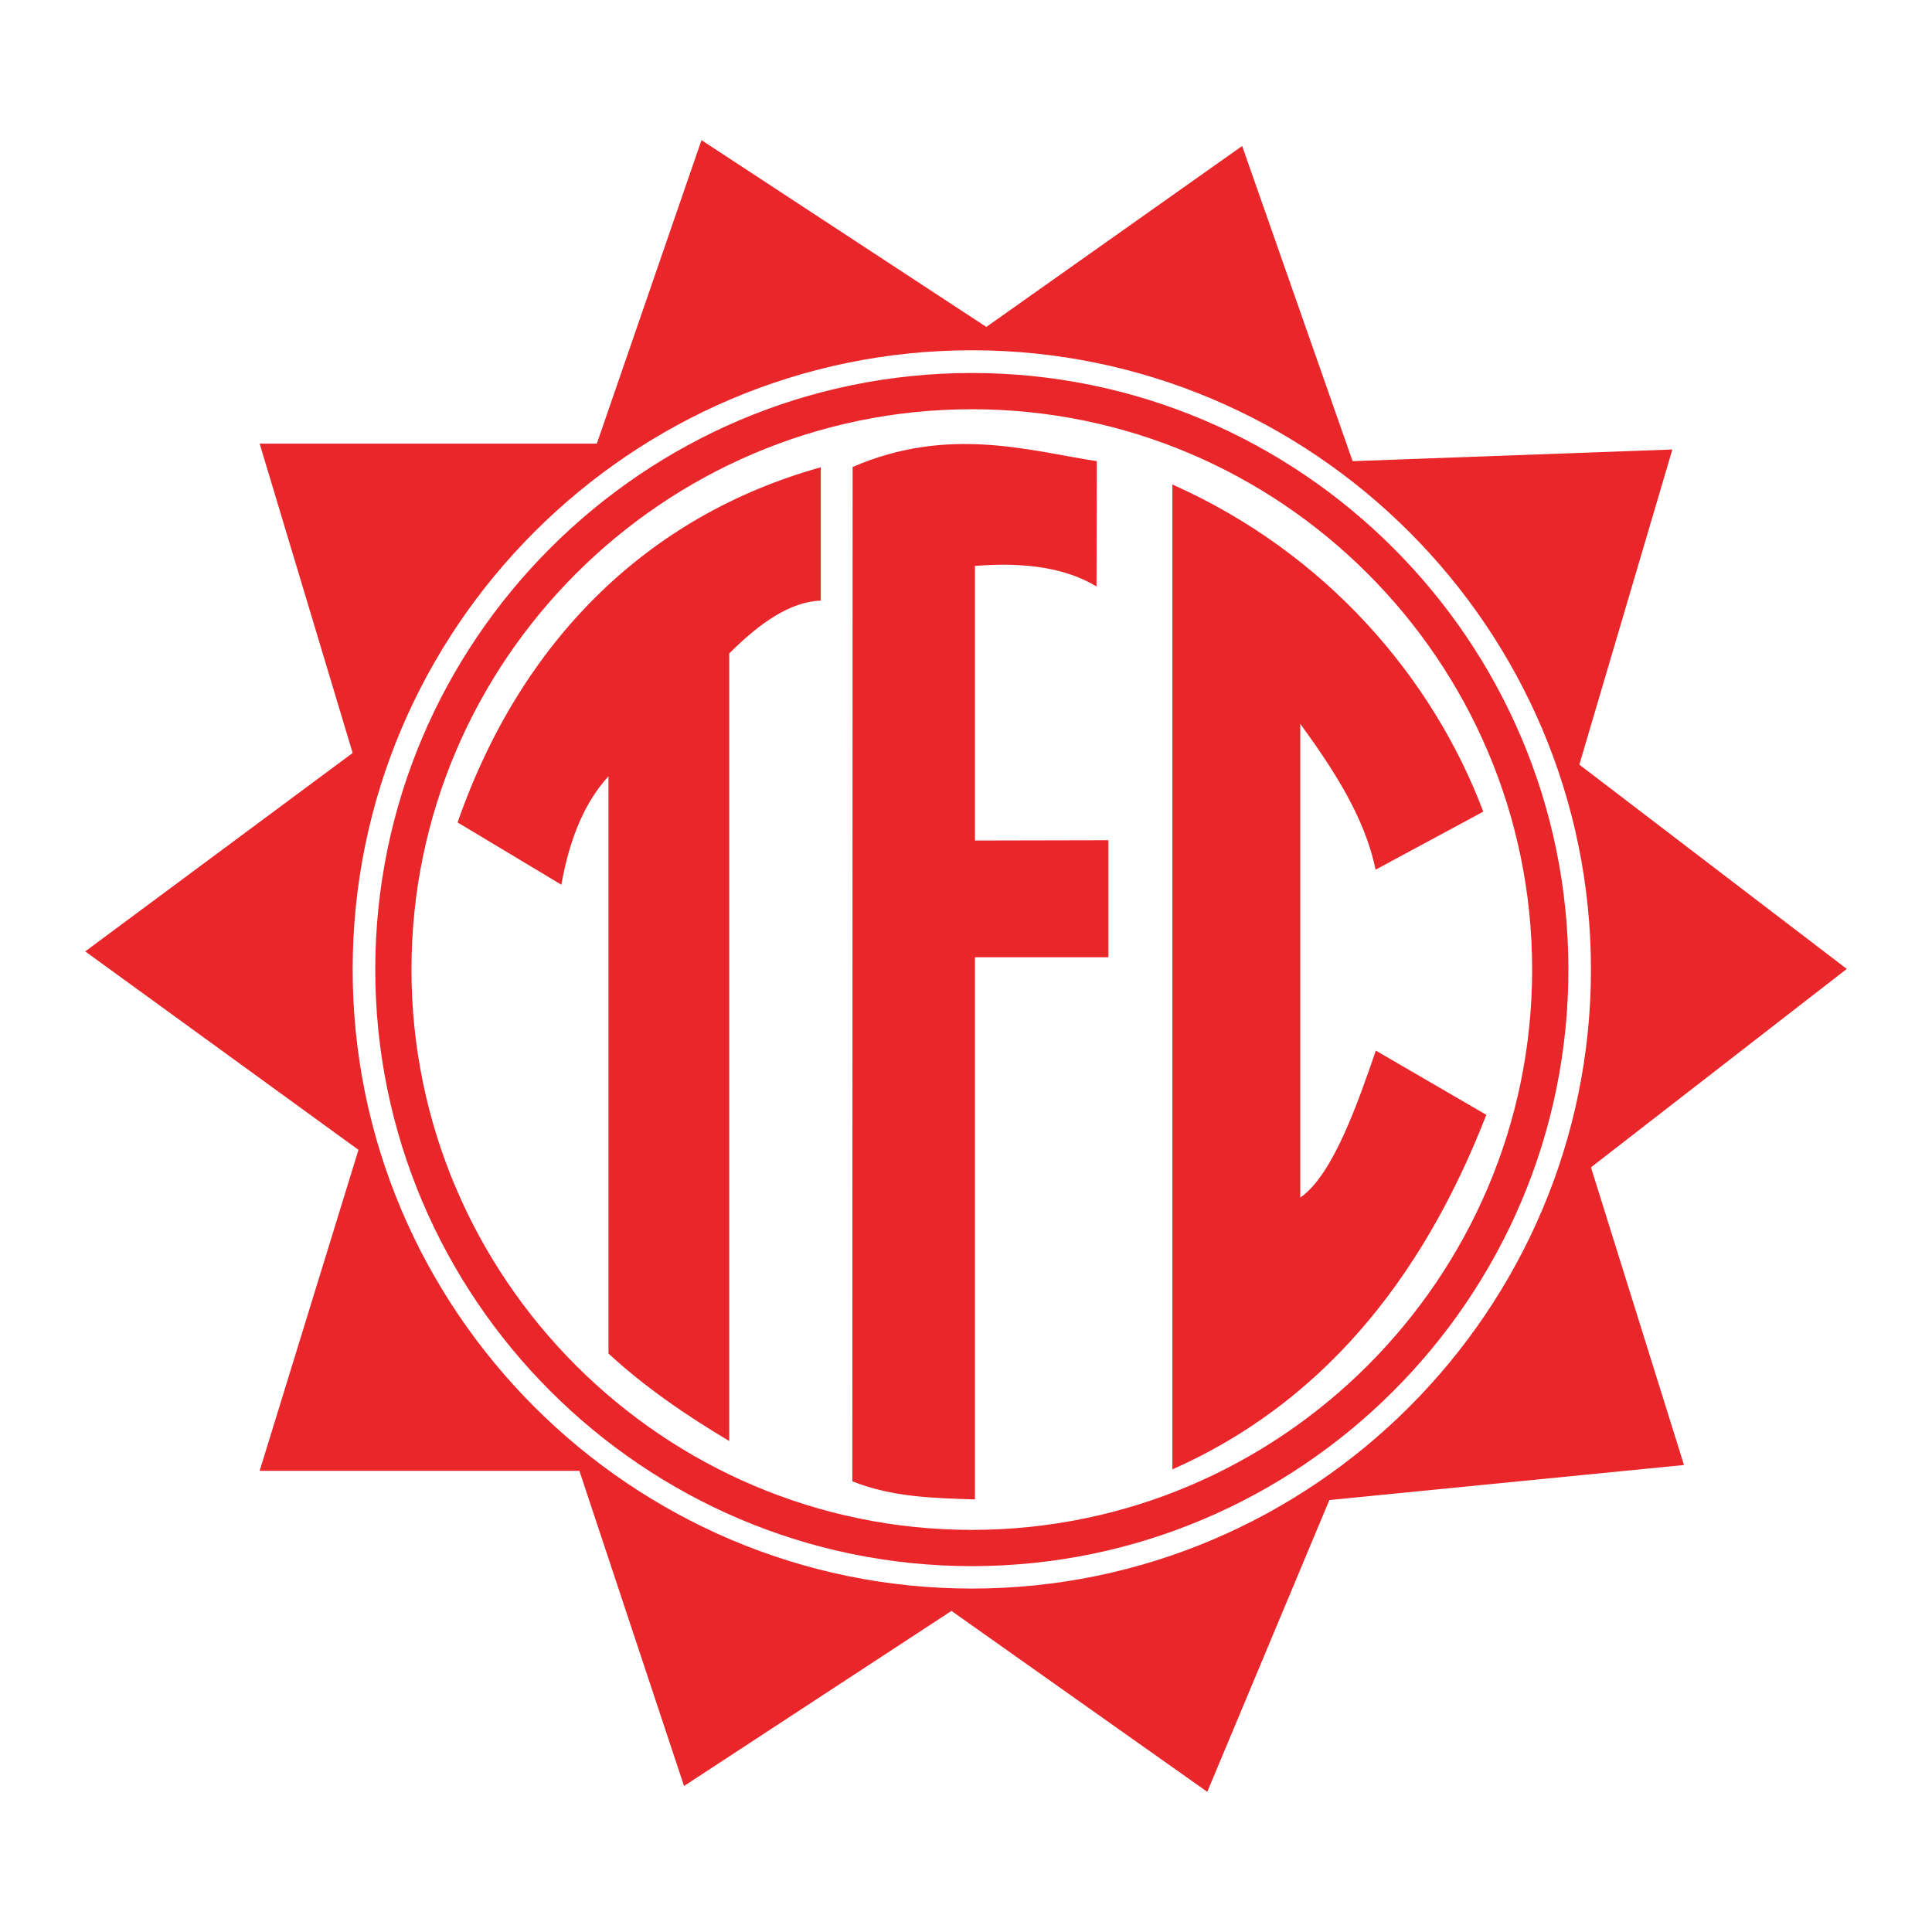 <?xml version="1.0" encoding="utf-8"?>
<!-- Generator: Adobe Illustrator 13.0.0, SVG Export Plug-In . SVG Version: 6.00 Build 14948)  -->
<!DOCTYPE svg PUBLIC "-//W3C//DTD SVG 1.0//EN" "http://www.w3.org/TR/2001/REC-SVG-20010904/DTD/svg10.dtd">
<svg version="1.0" id="Layer_1" xmlns="http://www.w3.org/2000/svg" xmlns:xlink="http://www.w3.org/1999/xlink" x="0px" y="0px"
	 width="192.756px" height="192.756px" viewBox="0 0 192.756 192.756" enable-background="new 0 0 192.756 192.756"
	 xml:space="preserve">
<g>
	<polygon fill-rule="evenodd" clip-rule="evenodd" fill="#FFFFFF" points="0,0 192.756,0 192.756,192.756 0,192.756 0,0 	"/>
	<polygon fill-rule="evenodd" clip-rule="evenodd" fill="#E9262A" points="25.905,44.263 35.185,75.124 8.504,94.922 
		35.765,114.721 25.905,146.746 57.806,146.746 68.247,178.189 94.928,160.721 120.449,178.771 132.63,149.658 168.012,146.164 
		158.73,116.467 184.252,96.669 157.571,76.289 166.852,44.845 134.949,46.01 123.93,14.566 98.408,32.617 69.987,13.983 
		59.546,44.263 25.905,44.263 	"/>
	<path fill-rule="evenodd" clip-rule="evenodd" fill="#FFFFFF" d="M96.958,34.946c34.023,0,61.772,27.75,61.772,61.773
		s-27.749,61.773-61.772,61.773s-61.773-27.75-61.773-61.773S62.935,34.946,96.958,34.946L96.958,34.946z"/>
	<path fill-rule="evenodd" clip-rule="evenodd" fill="#FFFFFF" d="M96.958,39.022c31.787,0,57.713,25.926,57.713,57.713
		c0,31.787-25.926,57.712-57.713,57.712s-57.712-25.926-57.712-57.712C39.246,64.948,65.171,39.022,96.958,39.022L96.958,39.022z"/>
	<path fill="#E9262A" d="M96.958,37.214L96.958,37.214c16.393,0,31.273,6.685,42.055,17.466
		c10.781,10.781,17.465,25.661,17.466,42.053v0.001v0c-0.001,16.392-6.685,31.272-17.467,42.054
		c-10.781,10.781-25.661,17.465-42.052,17.465h-0.001h0c-16.392,0-31.273-6.684-42.054-17.465
		c-10.781-10.781-17.465-25.662-17.465-42.053v-0.001v0c0-16.393,6.685-31.273,17.466-42.054
		c10.781-10.781,25.661-17.465,42.052-17.466H96.958L96.958,37.214z M96.959,40.83L96.959,40.83h-0.002
		c-15.394,0-29.369,6.279-39.497,16.407C47.332,67.364,41.053,81.34,41.053,96.734v0v0.001c0,15.393,6.279,29.369,16.406,39.496
		c10.128,10.129,24.104,16.406,39.498,16.406h0h0.001c15.394,0,29.369-6.277,39.497-16.406
		c10.128-10.127,16.407-24.104,16.407-39.497v0v-0.001c0-15.394-6.279-29.369-16.406-39.497
		C126.329,47.108,112.353,40.83,96.959,40.83L96.959,40.83z"/>
	<path fill-rule="evenodd" clip-rule="evenodd" fill="#E9262A" d="M45.654,82.053l10.353,6.216
		c0.832-4.712,2.398-8.317,4.699-10.816v57.587c3.604,3.326,7.712,6.145,12.051,8.734v-78.58c3.044-3.046,6.089-5.171,9.134-5.27
		V46.621C64.567,51.451,51.96,63.952,45.654,82.053L45.654,82.053z"/>
	<path fill-rule="evenodd" clip-rule="evenodd" fill="#E9262A" d="M85.067,46.592l-0.029,101.201
		c4.077,1.615,8.156,1.664,12.234,1.805V95.504h13.316V83.83l-13.316,0.029V56.462c5.144-0.422,9.186,0.262,12.127,2.052
		l0.029-12.504C102.776,45.005,94.656,42.435,85.067,46.592L85.067,46.592z"/>
	<path fill-rule="evenodd" clip-rule="evenodd" fill="#E9262A" d="M116.969,48.338V146.6c14.605-6.469,24.794-18.582,31.321-35.373
		l-11.021-6.406c-1.779,5.164-4.293,12.447-7.54,14.658V72.213c3.284,4.529,6.431,9.289,7.512,14.557l10.745-5.793
		C142.946,67.619,132.319,55.169,116.969,48.338L116.969,48.338z"/>
</g>
</svg>
